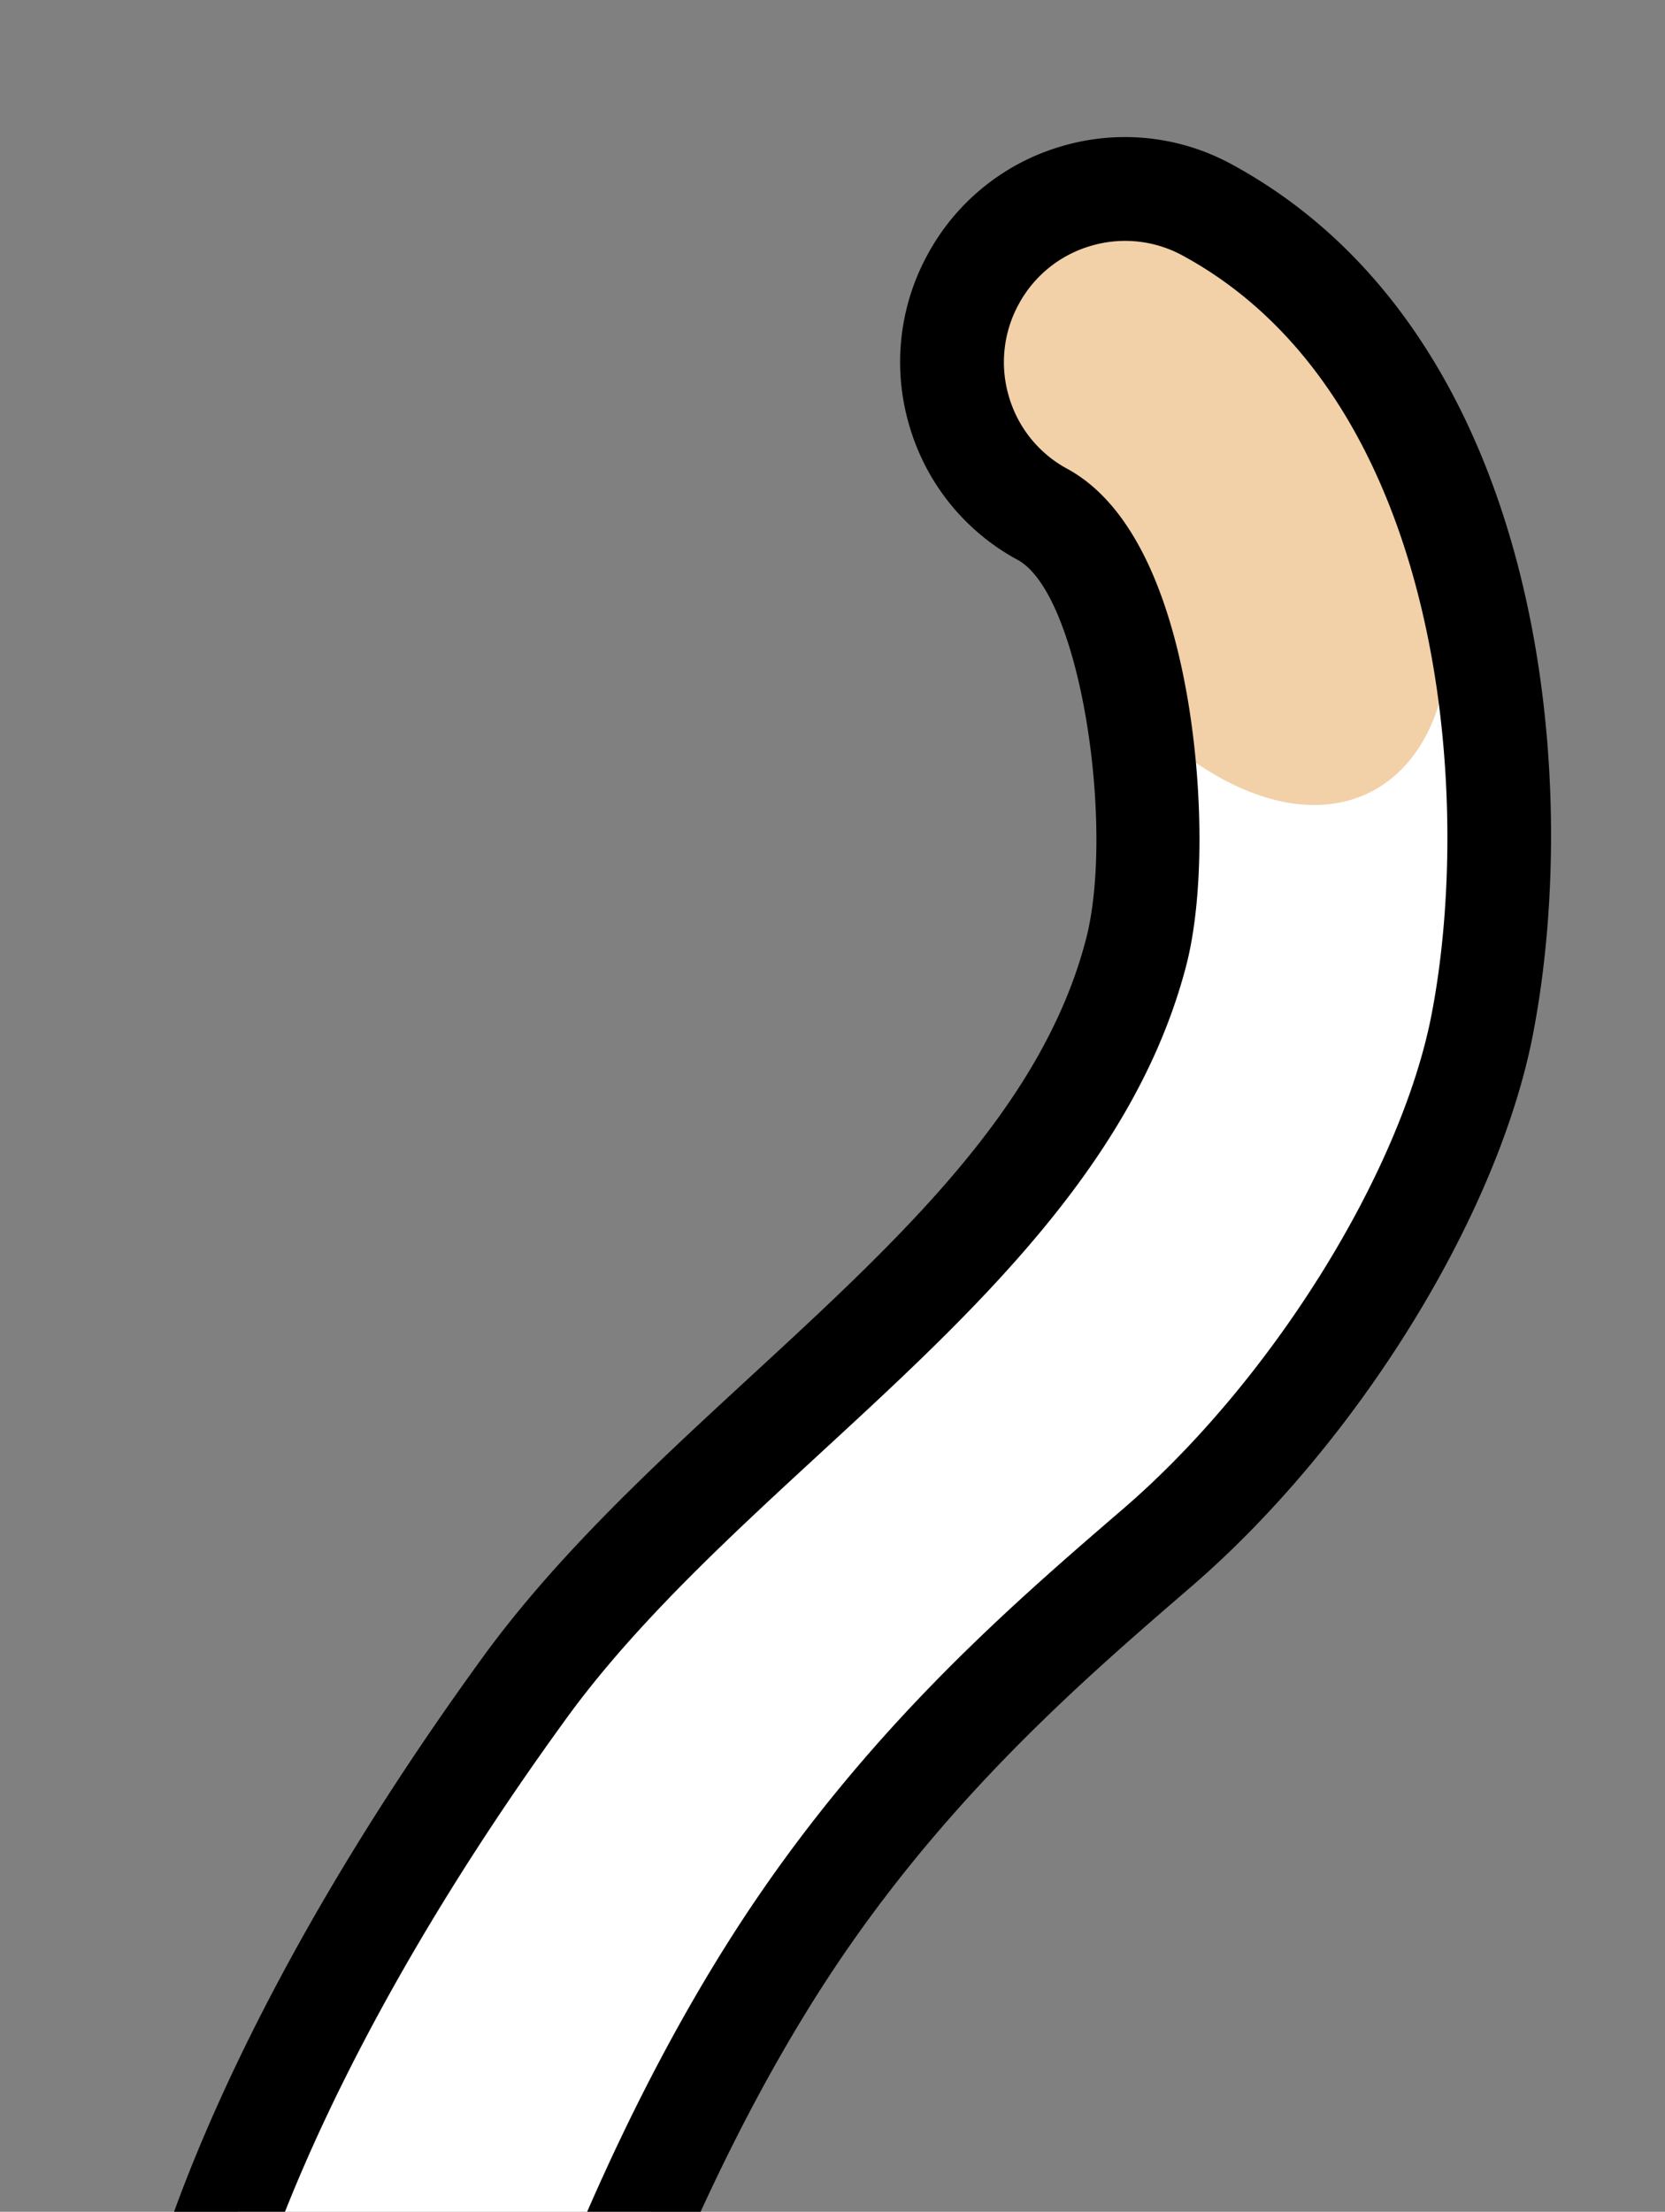 <svg width="61" height="81" viewBox="0 0 61 81" fill="none" xmlns="http://www.w3.org/2000/svg"><rect x="0" y="0" width="61" height="81" fill="#808080" stroke="none"/><g clip-path="url(#a)"><path d="m37.13 8.653-2.726 5.915 5.499 7.79 2.132 11.385-5.87 12.04L21.23 58.47 10.11 77.059l-3.142 8.868 12.865 4.61 5.865-13.933 6.088-10.142 10.933-10.15 7.778-9.087 4.609-12.246-.665-12.656-4.872-10.957-6.563-4.512z" fill="#fff"/><path d="M46.247 8.28c12.984 15.062 5.17 27.026-4.253 18.187L37.3 18.149l-1.896-6.061 4.58-5.735z" fill="#F2D1A8"/><path d="M19.94 92.592a1.9 1.9 0 0 1-1.826-2.426c.136-.465 3.372-11.54 9.694-20.762 4.437-6.475 9.382-10.739 13.361-14.165 5.394-4.65 10.132-12.24 11.27-18.042 1.565-7.997.478-22.626-9.102-27.833a4.4 4.4 0 0 0-3.376-.358 4.4 4.4 0 0 0-2.64 2.137 4.42 4.42 0 0 0-.358 3.38 4.4 4.4 0 0 0 2.135 2.644c2.763 1.502 3.943 5.529 4.449 8.641.562 3.459.524 7.213-.092 9.568-1.889 7.238-7.755 12.643-13.428 17.867-3.326 3.064-6.76 6.229-9.26 9.666-9.935 13.663-11.825 22.614-11.843 22.7a1.89 1.89 0 0 1-2.235 1.485 1.9 1.9 0 0 1-1.484-2.236c.08-.394 2.077-9.858 12.493-24.182 2.723-3.742 6.3-7.039 9.758-10.227 5.511-5.077 10.715-9.873 12.327-16.037 1.067-4.075-.181-12.652-2.503-13.91a8.17 8.17 0 0 1-3.96-4.897 8.2 8.2 0 0 1 .658-6.272 8.18 8.18 0 0 1 4.893-3.97 8.17 8.17 0 0 1 6.265.66c11.446 6.224 12.859 22.485 11.018 31.9-1.303 6.657-6.451 14.96-12.518 20.19-3.809 3.285-8.55 7.373-12.708 13.433-5.963 8.7-9.147 19.561-9.175 19.666a1.9 1.9 0 0 1-1.818 1.37z" fill="#000"/></g><defs><clipPath id="a"><rect width="61" height="81" fill="#fff"/></clipPath></defs></svg>